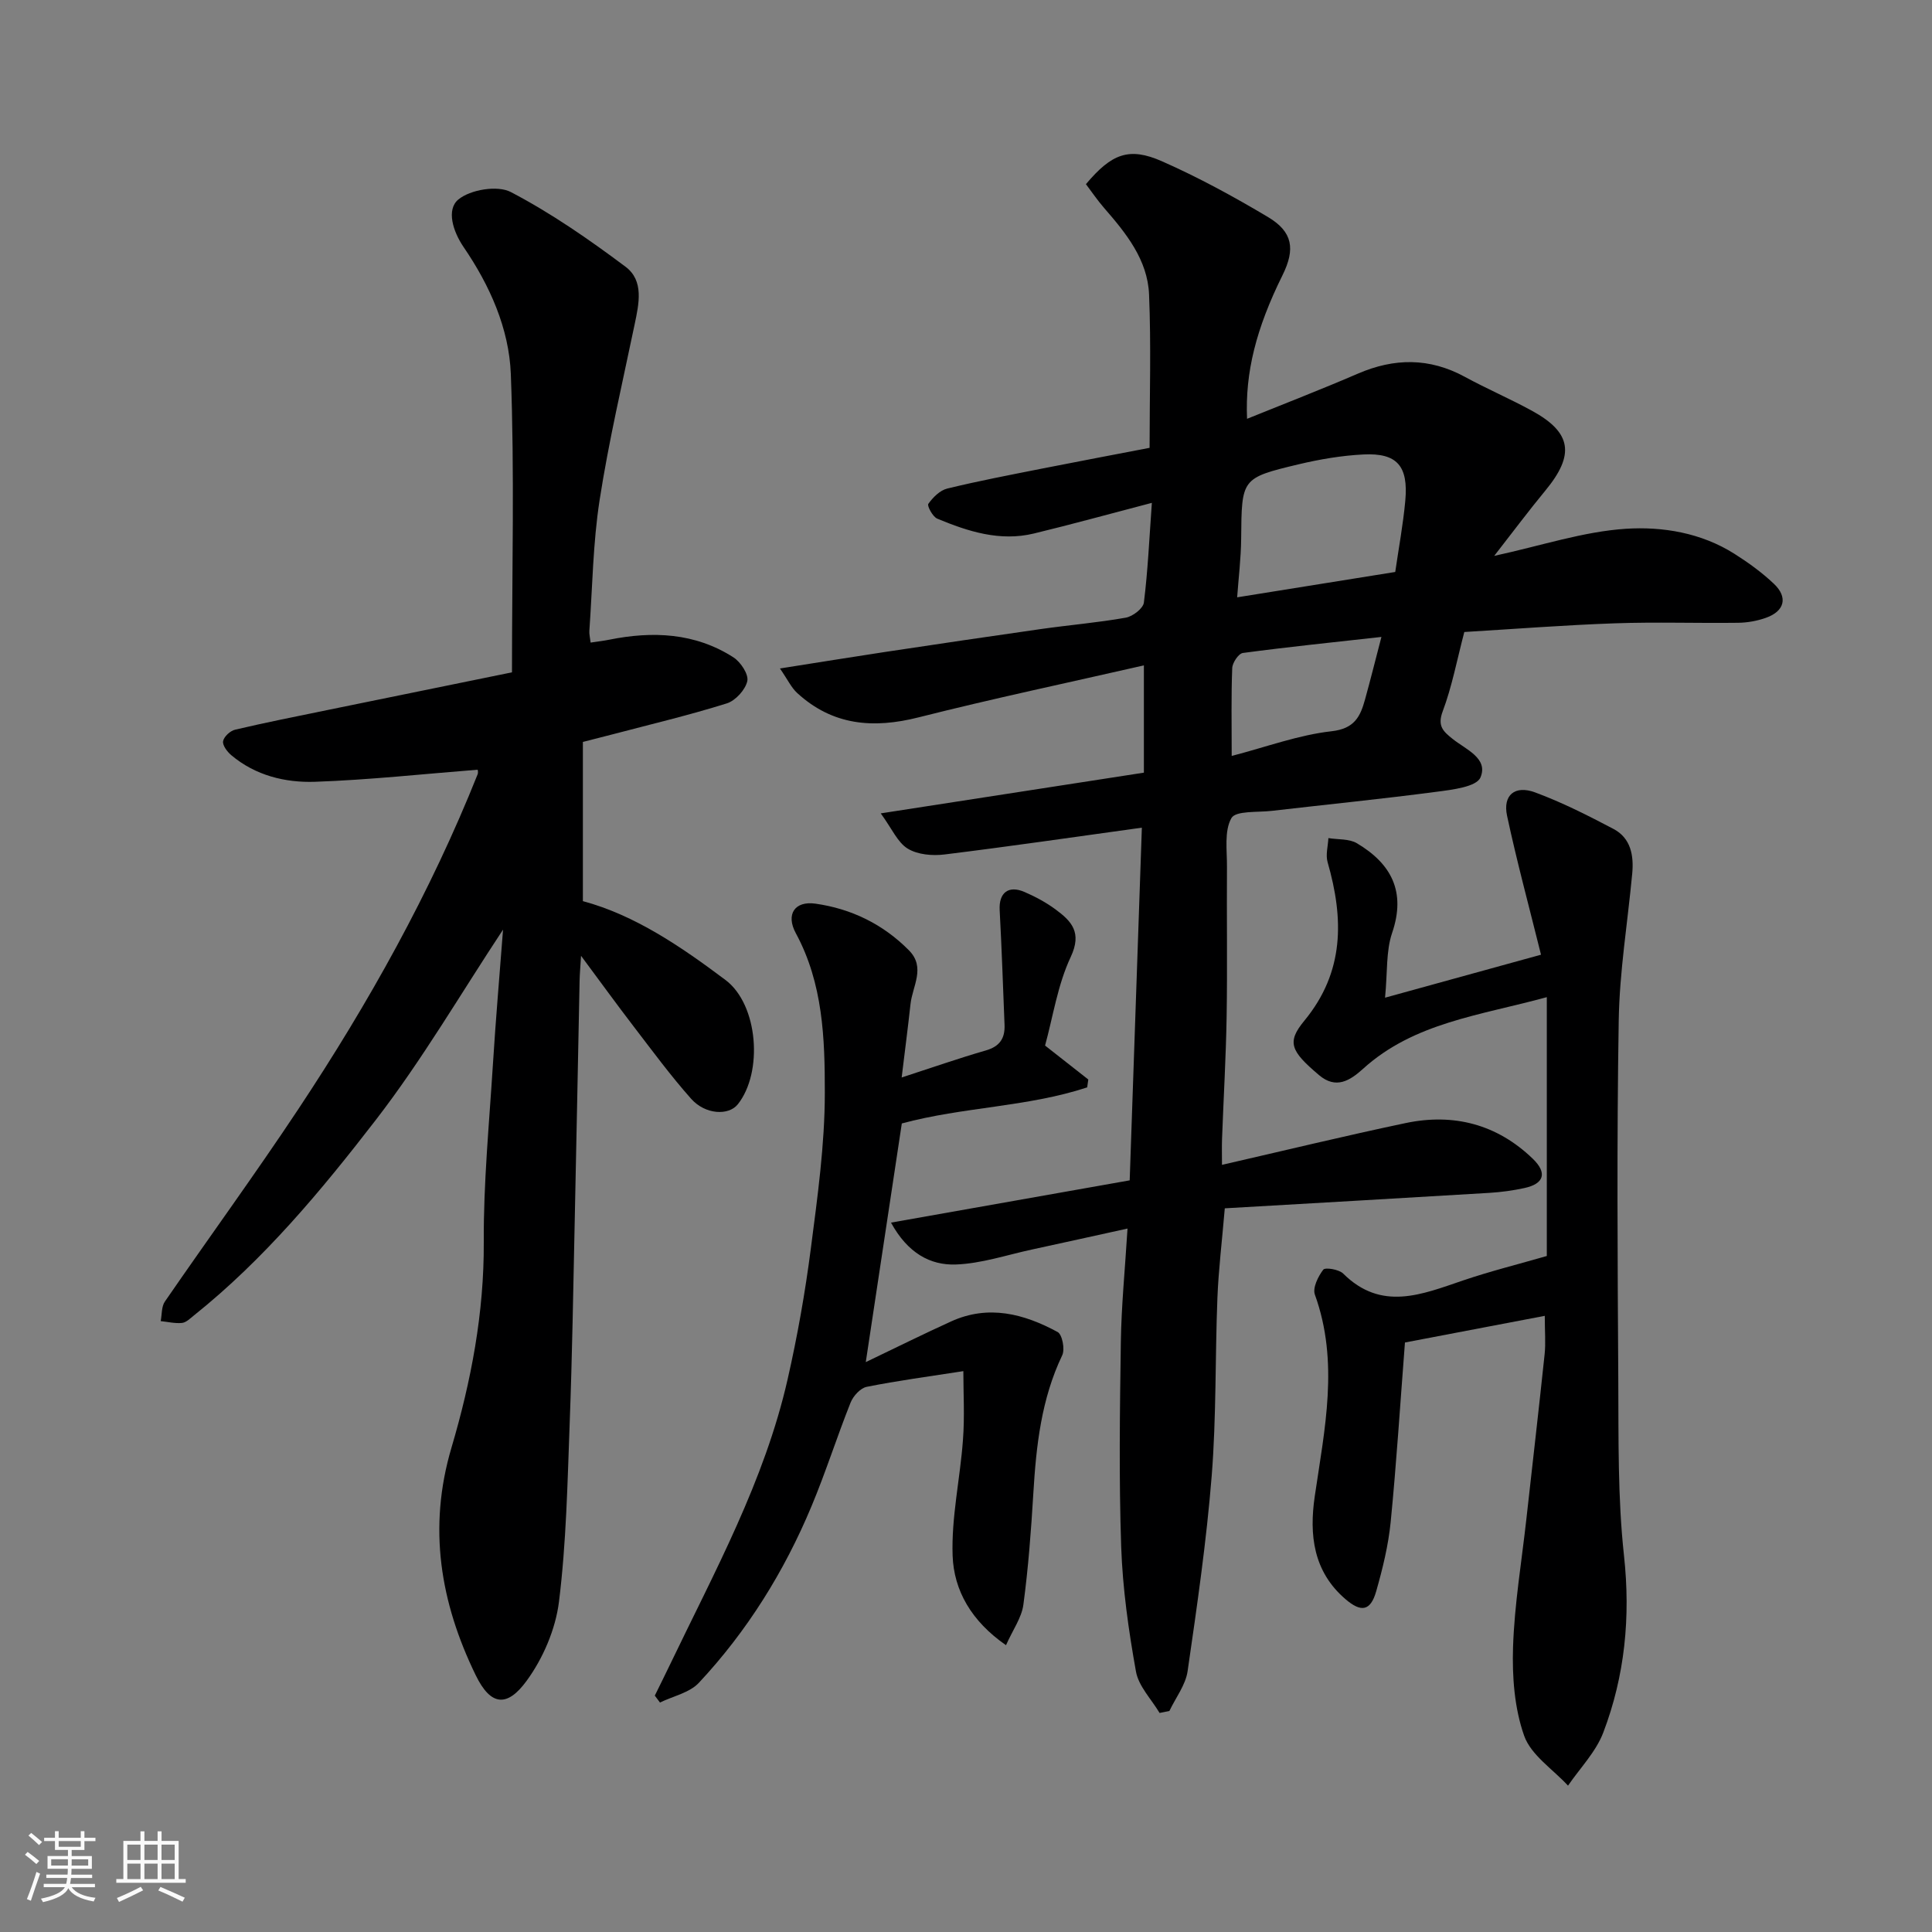 <svg enable-background="new 0 0 400 400" viewBox="0 0 400 400" xmlns="http://www.w3.org/2000/svg"><rect x="0" y="0" width="400" height="400" fill="#808080" stroke="none"/><path d="m5.17 384 .55-.58c.85.61 1.65 1.24 2.4 1.87l-.59.64c-.83-.73-1.62-1.38-2.36-1.93m1.22 9.53-.82-.34c.71-1.76 1.37-3.64 1.98-5.63.24.13.5.25.76.36-.6 1.67-1.24 3.54-1.92 5.61m-.5-13.5.57-.54c.56.44 1.31 1.06 2.26 1.87l-.64.64c-.68-.66-1.41-1.32-2.19-1.97m3.25.46h2.24v-1.36h.77v1.36h4.57v-1.36h.76v1.36h2.28v.69h-2.28v1.84h-2.64v1.26h4.18v2.64h-4.21c0 .45-.02.86-.05 1.21h4.32v.69h-4.38c-.04.34-.1.75-.19 1.22h5.15v.69h-4.82c.87 1.19 2.51 1.92 4.93 2.19-.17.31-.3.57-.37.76-2.77-.49-4.52-1.41-5.26-2.76-.56 1.26-2.3 2.23-5.24 2.9-.12-.24-.26-.48-.43-.72 2.73-.55 4.38-1.34 4.96-2.38h-4.38v-.69h4.65c.1-.38.17-.79.21-1.22h-4.32v-.69h4.4c.03-.34.05-.75.05-1.21h-4.2v-2.64h4.23v-1.26h-2.69v-1.84h-2.24zm1.46 4.46v1.29h3.45c.01-.4.02-.57.01-.53v-.32-.45h-3.46zm1.55-2.59h4.57v-1.19h-4.57zm6.11 2.59h-3.42v.77c-.01.19-.01.37-.02.53h3.44z" fill="#fafafa"/><path d="m32.63 379.16h.82v1.98h3.54v7.89h1.46v.78h-14.37v-.78h1.46v-7.89h3.54v-1.98h.82v1.98h2.73zm-3.49 11.48.5.73c-1.61.82-3.28 1.63-5 2.41-.13-.27-.28-.55-.44-.82 1.75-.72 3.4-1.49 4.94-2.32m-2.78-5.55h2.73v-3.18h-2.73zm0 3.95h2.73v-3.2h-2.73zm3.54-3.95h2.73v-3.18h-2.73zm0 3.95h2.73v-3.2h-2.73zm7.89 4.68c-1.84-.92-3.51-1.7-5.02-2.32l.45-.73c1.89.8 3.57 1.55 5.04 2.23zm-1.62-11.81h-2.73v3.18h2.73zm-2.73 7.13h2.73v-3.2h-2.73z" fill="#fafafa"/><g fill="#000001"><path d="m253 241.17c13-2.98 25.47-6.01 38.02-8.65 9.93-2.09 18.92.24 26.32 7.38 3.06 2.95 2.34 5.19-1.72 6.07-2.38.52-4.82.85-7.26 1-18.24 1.1-36.49 2.14-54.78 3.2-.58 6.85-1.3 12.72-1.53 18.6-.48 12.26-.21 24.57-1.18 36.79-1.08 13.53-3.04 27-4.99 40.45-.42 2.86-2.47 5.49-3.77 8.23-.68.14-1.35.28-2.03.41-1.69-2.84-4.34-5.52-4.89-8.57-1.53-8.52-2.76-17.19-3.06-25.83-.48-14.15-.28-28.33-.07-42.49.11-7.4.85-14.79 1.38-23.4-7.26 1.59-13.52 2.99-19.79 4.34-5.24 1.13-10.47 2.91-15.75 3.1-5.29.19-9.96-2.34-13.43-8.67 16.77-2.97 32.89-5.83 49.42-8.75.83-24.07 1.67-48.38 2.52-73.02-14.1 1.95-27.47 3.9-40.87 5.55-2.5.31-5.57.04-7.62-1.22-2.09-1.28-3.24-4.1-5.57-7.29 19.35-2.99 36.87-5.7 54.48-8.43 0-7.47 0-14.43 0-22.21-15.74 3.6-31.27 6.87-46.64 10.76-9.4 2.38-17.8 1.69-25.14-5.04-1.22-1.12-1.96-2.75-3.57-5.08 7.85-1.23 14.71-2.35 21.58-3.39 10.83-1.63 21.66-3.24 32.5-4.78 5.84-.83 11.73-1.32 17.53-2.35 1.44-.26 3.59-1.91 3.74-3.13.82-6.54 1.11-13.14 1.65-20.64-8.67 2.26-16.52 4.44-24.44 6.35-7.02 1.69-13.61-.42-19.99-3.08-.94-.39-2.14-2.65-1.85-3.06.95-1.34 2.4-2.8 3.92-3.17 6.48-1.58 13.05-2.83 19.6-4.13 7.32-1.45 14.66-2.83 22.29-4.3 0-10.76.33-21.28-.11-31.76-.3-7.18-4.76-12.68-9.32-17.92-1.37-1.58-2.55-3.32-3.75-4.91 5.31-6.31 8.91-7.75 15.74-4.74 7.55 3.33 14.86 7.32 21.96 11.55 5.14 3.07 5.68 6.63 2.99 12.06-5.45 11.01-7.75 20.12-7.33 29.71 7.77-3.15 15.42-6.1 22.94-9.35 7.55-3.26 14.83-3.32 22.15.66 4.57 2.49 9.38 4.55 13.94 7.05 8.21 4.51 8.85 9.09 2.72 16.51-3.43 4.15-6.65 8.47-10.58 13.51 9.81-2.13 18.44-5.03 27.22-5.61 7.62-.5 15.64.83 22.5 5.17 2.89 1.83 5.71 3.87 8.19 6.22 2.96 2.8 2.21 5.69-1.68 7.05-1.81.64-3.82 1-5.74 1.02-8.5.11-17.01-.19-25.5.11-10.35.36-20.69 1.17-31.18 1.8-1.53 5.82-2.55 11.3-4.48 16.44-1.14 3.05.14 4.15 2.04 5.68 2.72 2.19 7.48 4.01 5.78 8-.83 1.94-5.81 2.53-9.02 2.95-11.38 1.5-22.8 2.64-34.19 3.96-2.92.34-7.46-.07-8.35 1.5-1.52 2.69-.89 6.68-.92 10.12-.07 10.33.1 20.67-.07 31-.14 8.44-.64 16.87-.95 25.3-.06 1.64-.01 3.29-.01 5.37zm35.87-122.75c.69-4.79 1.62-9.74 2.08-14.74.66-7.21-1.7-9.93-8.64-9.59-4.52.22-9.08 1-13.49 2.05-11.84 2.83-11.74 2.94-11.85 15.38-.04 4.11-.55 8.21-.83 12.15 11.1-1.79 21.54-3.46 32.73-5.25zm-33.86 38.09c7.27-1.89 13.86-4.35 20.65-5.11 4.79-.53 5.98-3.05 6.96-6.6 1.14-4.12 2.17-8.26 3.39-12.93-9.96 1.11-19.34 2.07-28.69 3.32-.89.12-2.16 2.02-2.2 3.13-.23 5.76-.11 11.54-.11 18.19z"/><path d="m104.15 192.47c-8.75 13.23-16.73 26.95-26.35 39.41-11.27 14.6-23.13 28.87-37.69 40.5-.75.6-1.57 1.43-2.43 1.52-1.44.14-2.94-.22-4.41-.38.27-1.36.14-3 .87-4.05 9.16-13.31 18.69-26.37 27.62-39.83 14.54-21.92 27.34-44.82 37.12-69.31.17-.42.02-.98.02-.97-11.25.88-22.44 2.11-33.66 2.5-6.2.21-12.37-1.3-17.37-5.52-.84-.71-1.84-2.05-1.68-2.89.18-.95 1.48-2.15 2.5-2.38 6.33-1.49 12.71-2.75 19.08-4.06 12.71-2.61 25.43-5.2 38.23-7.81 0-21.14.54-41.48-.24-61.76-.36-9.42-4.35-18.35-9.77-26.28-2.24-3.28-3.6-7.77-1.1-9.85 2.48-2.06 8.12-2.99 10.87-1.55 8.34 4.36 16.18 9.8 23.74 15.46 3.87 2.89 2.79 7.66 1.89 11.96-2.52 12.1-5.36 24.17-7.25 36.37-1.38 8.92-1.48 18.04-2.12 27.08-.05.64.13 1.29.26 2.41 1.39-.21 2.62-.35 3.82-.59 9.02-1.82 17.8-1.45 25.75 3.65 1.49.96 3.18 3.51 2.87 4.91-.4 1.81-2.45 4.06-4.25 4.62-7.75 2.43-15.68 4.31-23.54 6.38-1.86.49-3.74.96-6.25 1.6v32.96c10.75 2.89 20.31 9.41 29.53 16.33 6.79 5.1 7.81 19.13 2.54 25.74-1.89 2.37-6.72 2.15-9.65-1.14-4.24-4.77-8.04-9.94-11.93-15.01-3.47-4.52-6.82-9.15-10.87-14.6-.14 2.36-.27 3.73-.3 5.1-.34 16.6-.65 33.2-1.01 49.79-.3 13.93-.52 27.87-1.04 41.79-.46 12.37-.7 24.8-2.22 37.05-.71 5.71-3.31 11.76-6.73 16.42-3.91 5.33-7.33 5.33-10.51-1.21-7.31-15.02-9.94-30.48-5.02-47.1 4.08-13.8 6.77-27.94 6.69-42.57-.07-12.2 1.11-24.41 1.88-36.6.59-9.51 1.42-19.02 2.11-28.09z"/><path d="m319.05 197.66c-2.52-10.15-5.03-19.41-7.03-28.77-.91-4.25 1.6-6.39 5.81-4.83 5.58 2.06 10.94 4.78 16.22 7.56 3.61 1.9 4.24 5.53 3.88 9.29-.95 10.13-2.63 20.25-2.79 30.39-.41 24.82-.24 49.66-.09 74.49.07 12.1-.13 24.28 1.18 36.28 1.38 12.71.19 24.87-4.29 36.64-1.53 4.01-4.81 7.35-7.3 10.99-3.14-3.41-7.66-6.32-9.08-10.33-2.02-5.71-2.5-12.24-2.3-18.38.29-8.82 1.77-17.61 2.75-26.41 1.27-11.41 2.59-22.81 3.79-34.22.24-2.27.03-4.58.03-7.93-9.78 1.86-19.13 3.65-28.95 5.52-.98 12.65-1.75 24.94-2.96 37.2-.48 4.82-1.66 9.62-2.99 14.3-1.18 4.15-3.14 4.4-6.35 1.65-6.72-5.75-7.53-13.37-6.38-21.27 2.04-13.95 5.09-27.81.03-41.8-.5-1.39.67-3.76 1.74-5.16.4-.52 3.24-.06 4.12.81 7.92 7.87 16.29 4.32 24.8 1.43 5.68-1.93 11.52-3.38 17.36-5.07 0-17.11 0-34.92 0-53.59-13.84 3.8-27.45 5.24-38.04 14.83-2.71 2.45-5.6 4.29-9.12 1.31-5.89-4.99-6.72-6.8-3.05-11.25 8.35-10.12 8.19-21.14 4.82-32.86-.43-1.51.09-3.3.17-4.96 1.99.33 4.3.11 5.91 1.07 7.11 4.23 10.2 10.02 7.28 18.57-1.28 3.76-.94 8.08-1.46 13.4 11.25-3.09 21.72-5.98 32.29-8.9z"/><path d="m199.45 283.88c-7.18 1.12-13.64 1.97-20.01 3.25-1.31.26-2.8 1.91-3.34 3.27-2.83 7.1-5.14 14.41-8.09 21.46-5.64 13.51-13.31 25.84-23.32 36.55-1.93 2.06-5.33 2.75-8.05 4.08-.36-.48-.71-.95-1.07-1.43 1.05-2.14 2.11-4.26 3.14-6.41 9.23-19.24 19.58-38.04 24.36-59.09 2.02-8.89 3.62-17.91 4.79-26.95 1.39-10.75 2.91-21.58 2.91-32.38.01-11.2-.37-22.62-6-33.01-2.12-3.91-.24-6.73 4.04-6.13 7.45 1.05 14.04 4.26 19.38 9.67 3.51 3.55.72 7.41.32 11.13-.53 4.87-1.17 9.72-1.83 15.19 6.29-2.04 11.82-3.98 17.44-5.6 2.87-.83 3.97-2.51 3.86-5.29-.32-7.92-.58-15.85-1.01-23.77-.19-3.57 1.8-5.21 5.18-3.73 2.23.97 4.42 2.14 6.37 3.58 3.31 2.44 5.56 4.76 3.16 9.86-2.71 5.77-3.67 12.37-5.31 18.34 3.14 2.47 6.05 4.75 8.95 7.03-.08.54-.15 1.09-.23 1.63-12.42 4.09-25.72 4.04-38.38 7.47-2.38 15.77-4.83 31.97-7.46 49.41 6.35-3.04 11.96-5.83 17.66-8.42 7.73-3.52 15.09-1.59 22.06 2.19.96.52 1.55 3.58.95 4.82-4.34 9.08-5.39 18.75-5.98 28.59-.46 7.7-1.04 15.41-2.06 23.04-.36 2.7-2.18 5.2-3.6 8.39-7.19-4.99-10.79-11.35-11.05-18.52-.28-7.95 1.56-15.97 2.14-23.98.37-4.83.08-9.7.08-14.24z"/></g></svg>